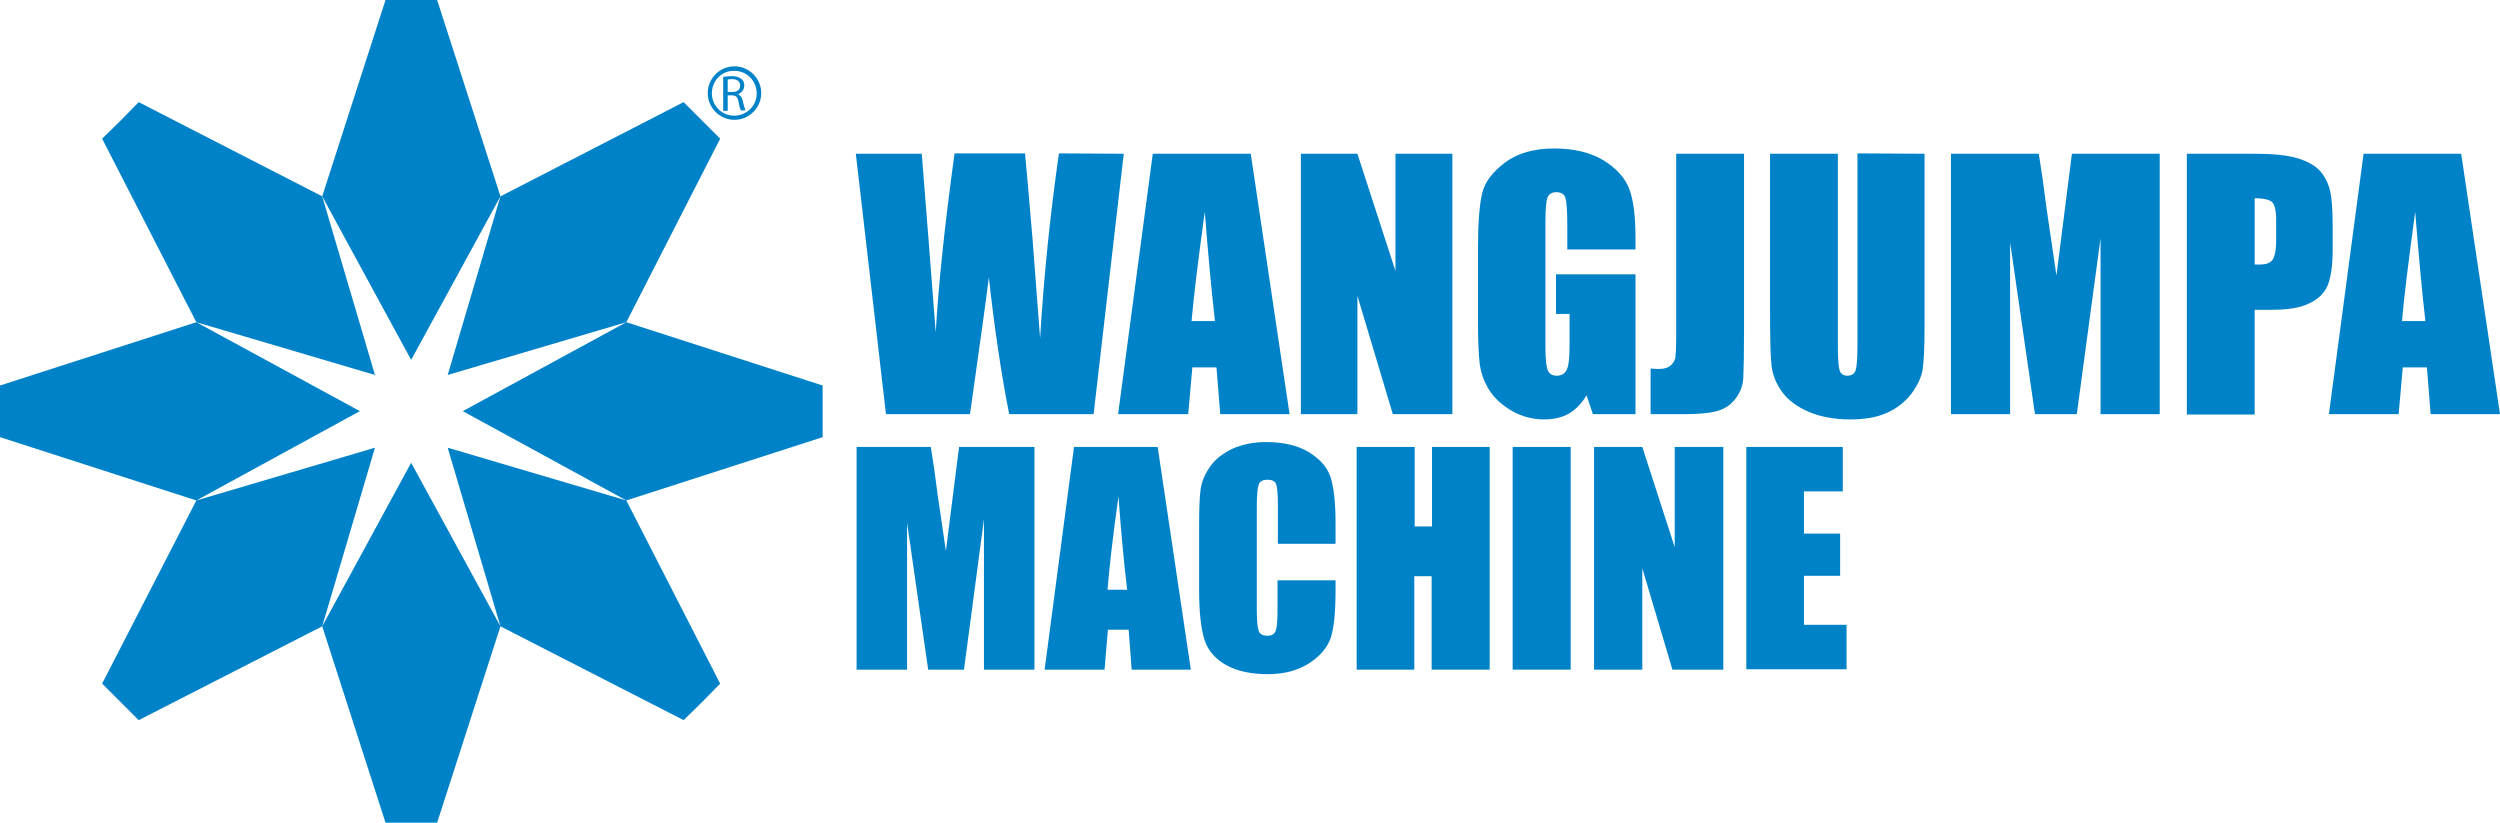 <?xml version="1.0" encoding="utf-8"?>
<!-- Generator: Adobe Illustrator 17.1.0, SVG Export Plug-In . SVG Version: 6.00 Build 0)  -->
<!DOCTYPE svg PUBLIC "-//W3C//DTD SVG 1.1//EN" "http://www.w3.org/Graphics/SVG/1.1/DTD/svg11.dtd">
<svg version="1.1" id="Layer_1" xmlns="http://www.w3.org/2000/svg" xmlns:xlink="http://www.w3.org/1999/xlink" x="0px" y="0px"
	 viewBox="0 0 663.4 218.3" enable-background="new 0 0 663.4 218.3" xml:space="preserve">
<title>logo</title>
<g>
	<polygon fill="#0082C9" points="85.5,166.2 102.3,218.3 109.1,218.3 116,218.3 132.8,166.2 109.1,122.8 	"/>
	<polygon fill="#0082C9" points="132.8,166.2 181.4,191.1 186.3,186.3 191.1,181.4 166.2,132.8 118.8,118.8 	"/>
	<polygon fill="#0082C9" points="109.1,0 102.3,0 85.5,52.1 109.1,95.5 132.8,52.1 116,0 	"/>
	<polygon fill="#0082C9" points="32,32 27.1,36.8 52.1,85.5 99.5,99.5 85.5,52.1 36.8,27.1 	"/>
	<polygon fill="#0082C9" points="0,109.1 0,116 52.1,132.8 27.1,181.4 32,186.3 36.8,191.1 85.5,166.2 99.5,118.8 52.1,132.8 
		95.5,109.1 52.1,85.5 0,102.3 	"/>
	<polygon fill="#0082C9" points="166.2,85.5 122.8,109.1 166.2,132.8 218.3,116 218.3,109.1 218.3,102.3 	"/>
	<polygon fill="#0082C9" points="186.3,32 181.4,27.1 132.8,52.1 118.8,99.5 166.2,85.5 191.1,36.8 	"/>
	<path fill="#0082C9" d="M193.1,25.3h1.1c1.1,0,1.6,0.5,1.8,1.8c0.1,0.7,0.3,1.5,0.6,2.2h1.2c-0.3-0.8-0.5-1.7-0.7-2.5
		c-0.1-0.8-0.6-1.5-1.3-1.8l0,0c1-0.3,1.7-1.3,1.7-2.3c0-0.7-0.2-1.3-0.7-1.7c-0.8-0.6-1.7-0.8-2.6-0.8c-0.8,0-1.5,0.1-2.3,0.2v9
		h1.2V25.3z M193.1,21.1c0.4-0.1,0.8-0.1,1.2-0.1c1.2,0,2.1,0.5,2.1,1.7s-0.8,1.7-2,1.7h-1.3V21.1z"/>
	<path fill="#0082C9" d="M194.9,31.8c3.9,0,7.1-3.2,7.1-7.1s-3.2-7.1-7.1-7.1c-3.9,0-7.1,3.2-7.1,7.1l0,0
		C187.8,28.6,191,31.8,194.9,31.8z M194.9,18.8c3.3,0,5.9,2.7,5.9,6s-2.7,5.9-6,5.9s-5.9-2.7-5.9-5.9
		C188.9,21.4,191.5,18.7,194.9,18.8C194.9,18.7,194.9,18.7,194.9,18.8L194.9,18.8z"/>
</g>
<g>
	<g enable-background="new    ">
		<path fill="#0082C9" d="M298.2,40.8l-8,69.1h-22.4c-2.1-10.6-3.9-22.7-5.4-36.3c-0.7,5.8-2.4,17.9-5,36.3h-22.3l-8-69.1h17.5
			l1.9,24.1l1.8,23.3c0.7-12.1,2.3-27.9,5-47.5H272c0.2,2,0.9,9.6,2,22.8l2,26.3c1-16.7,2.7-33.1,5-49.1L298.2,40.8L298.2,40.8z"/>
		<path fill="#0082C9" d="M331.9,40.8l10.3,69.1h-18.4l-1-12.4h-6.4l-1.1,12.4h-18.6l9.2-69.1C305.9,40.8,331.9,40.8,331.9,40.8z
			 M322.4,85.2c-0.9-7.8-1.8-17.5-2.7-29c-1.8,13.2-3,22.9-3.5,29H322.4z"/>
		<path fill="#0082C9" d="M385.4,40.8v69.1h-15.8l-9.4-31.4v31.4h-15V40.8h15l10.1,31.1V40.8H385.4z"/>
		<path fill="#0082C9" d="M433.9,66.2h-18v-6.3c0-4-0.2-6.4-0.5-7.4S414.2,51,413,51c-1.1,0-1.9,0.4-2.3,1.3s-0.6,3-0.6,6.6v33.2
			c0,3.1,0.2,5.1,0.6,6.1s1.2,1.5,2.4,1.5c1.3,0,2.2-0.6,2.7-1.7s0.7-3.3,0.7-6.5v-8.2h-3.6V72.8H434v37.1h-11.3l-1.7-5
			c-1.2,2.1-2.8,3.7-4.6,4.8c-1.9,1.1-4.1,1.6-6.6,1.6c-3,0-5.8-0.7-8.5-2.2c-2.6-1.5-4.6-3.3-6-5.4c-1.4-2.2-2.2-4.4-2.6-6.8
			c-0.3-2.4-0.5-5.9-0.5-10.7V65.7c0-6.6,0.4-11.4,1.1-14.4s2.8-5.7,6.1-8.2c3.4-2.5,7.7-3.7,13.1-3.7c5.3,0,9.6,1.1,13.1,3.2
			c3.5,2.2,5.7,4.7,6.8,7.7c1.1,3,1.6,7.3,1.6,13v2.9H433.9z"/>
		<path fill="#0082C9" d="M462.8,40.8V87c0,6.9-0.1,11.4-0.2,13.3c-0.1,2-0.8,3.8-2,5.4c-1.2,1.6-2.7,2.7-4.7,3.3s-5,0.9-8.9,0.9h-9
			V97.8c1.1,0.1,1.9,0.1,2.3,0.1c1.3,0,2.3-0.3,3-0.9s1.2-1.4,1.3-2.3c0.1-0.9,0.2-2.7,0.2-5.3V40.8H462.8z"/>
		<path fill="#0082C9" d="M510.7,40.8V87c0,5.2-0.2,8.9-0.5,11s-1.4,4.3-3,6.5c-1.7,2.2-3.9,3.9-6.6,5.1s-6,1.7-9.7,1.7
			c-4.1,0-7.8-0.7-10.9-2c-3.2-1.4-5.5-3.1-7.1-5.3s-2.5-4.5-2.8-6.9s-0.4-7.6-0.4-15.4V40.8h18v51.8c0,3,0.2,4.9,0.5,5.8
			c0.3,0.8,1,1.3,2,1.3c1.1,0,1.9-0.5,2.2-1.4c0.3-0.9,0.5-3.1,0.5-6.6v-51L510.7,40.8L510.7,40.8z"/>
		<path fill="#0082C9" d="M573.1,40.8v69.1h-15.7V63.2l-6.3,46.7H540l-6.6-45.6v45.6h-15.7V40.8H541c0.7,4.2,1.4,9.1,2.1,14.7
			l2.6,17.6l4.1-32.3H573.1z"/>
		<path fill="#0082C9" d="M580.3,40.8h18.1c4.9,0,8.7,0.4,11.3,1.2s4.6,1.9,5.9,3.3c1.3,1.5,2.2,3.2,2.7,5.3
			c0.5,2.1,0.7,5.3,0.7,9.6v6c0,4.4-0.5,7.6-1.4,9.7c-0.9,2-2.6,3.6-5,4.7s-5.6,1.6-9.5,1.6h-4.8V110h-18V40.8z M598.3,52.6v17.6
			c0.5,0,1,0,1.3,0c1.7,0,2.8-0.4,3.4-1.2s1-2.5,1-5.1v-5.7c0-2.4-0.4-3.9-1.1-4.6C602.2,53,600.7,52.6,598.3,52.6z"/>
		<path fill="#0082C9" d="M653.1,40.8l10.3,69.1H645l-1-12.4h-6.4l-1.1,12.4H618l9.2-69.1C627.2,40.8,653.1,40.8,653.1,40.8z
			 M643.6,85.2c-0.9-7.8-1.8-17.5-2.7-29c-1.8,13.2-3,22.9-3.5,29H643.6z"/>
	</g>
	<g>
		<path fill="#0082C9" d="M274.5,118.6v59.1h-13.4l0-39.9l-5.3,39.9h-9.5l-5.6-39l0,39h-13.4v-59.1H247c0.6,3.6,1.2,7.7,1.8,12.6
			l2.2,15l3.5-27.6H274.5z"/>
		<path fill="#0082C9" d="M307.2,118.6l8.8,59.1h-15.7l-0.8-10.6H294l-0.9,10.6h-15.9l7.8-59.1H307.2z M299.1,156.5
			c-0.8-6.7-1.6-15-2.3-24.8c-1.6,11.3-2.5,19.6-2.9,24.8H299.1z"/>
		<path fill="#0082C9" d="M354.5,144.3h-15.4V134c0-3-0.2-4.9-0.5-5.6c-0.3-0.7-1.1-1.1-2.2-1.1c-1.3,0-2.1,0.4-2.4,1.3
			c-0.3,0.9-0.5,2.8-0.5,5.8v27.4c0,2.9,0.2,4.7,0.5,5.6c0.3,0.9,1.1,1.3,2.3,1.3c1.1,0,1.9-0.4,2.2-1.3c0.4-0.9,0.5-2.9,0.5-6.2
			V154h15.4v2.3c0,6.1-0.4,10.4-1.3,13c-0.9,2.6-2.8,4.8-5.7,6.7c-3,1.9-6.6,2.9-10.9,2.9c-4.5,0-8.2-0.8-11.1-2.4
			c-2.9-1.6-4.9-3.9-5.8-6.8s-1.4-7.2-1.4-13v-17.3c0-4.3,0.1-7.4,0.4-9.6c0.3-2.1,1.2-4.2,2.6-6.1c1.4-2,3.5-3.5,6-4.7
			c2.6-1.1,5.5-1.7,8.8-1.7c4.5,0,8.3,0.9,11.2,2.6c2.9,1.8,4.9,3.9,5.8,6.5c0.9,2.6,1.4,6.7,1.4,12.2V144.3z"/>
		<path fill="#0082C9" d="M395.3,118.6v59.1h-15.4v-24.8h-4.6v24.8H360v-59.1h15.4v21.1h4.6v-21.1H395.3z"/>
		<path fill="#0082C9" d="M416.8,118.6v59.1h-15.4v-59.1H416.8z"/>
		<path fill="#0082C9" d="M457.3,118.6v59.1h-13.5l-8-26.9v26.9H423v-59.1h12.8l8.6,26.6v-26.6H457.3z"/>
		<path fill="#0082C9" d="M463.4,118.6h25.6v11.8h-10.3v11.2h9.6v11.2h-9.6v13h11.3v11.8h-26.6V118.6z"/>
	</g>
</g>
</svg>
